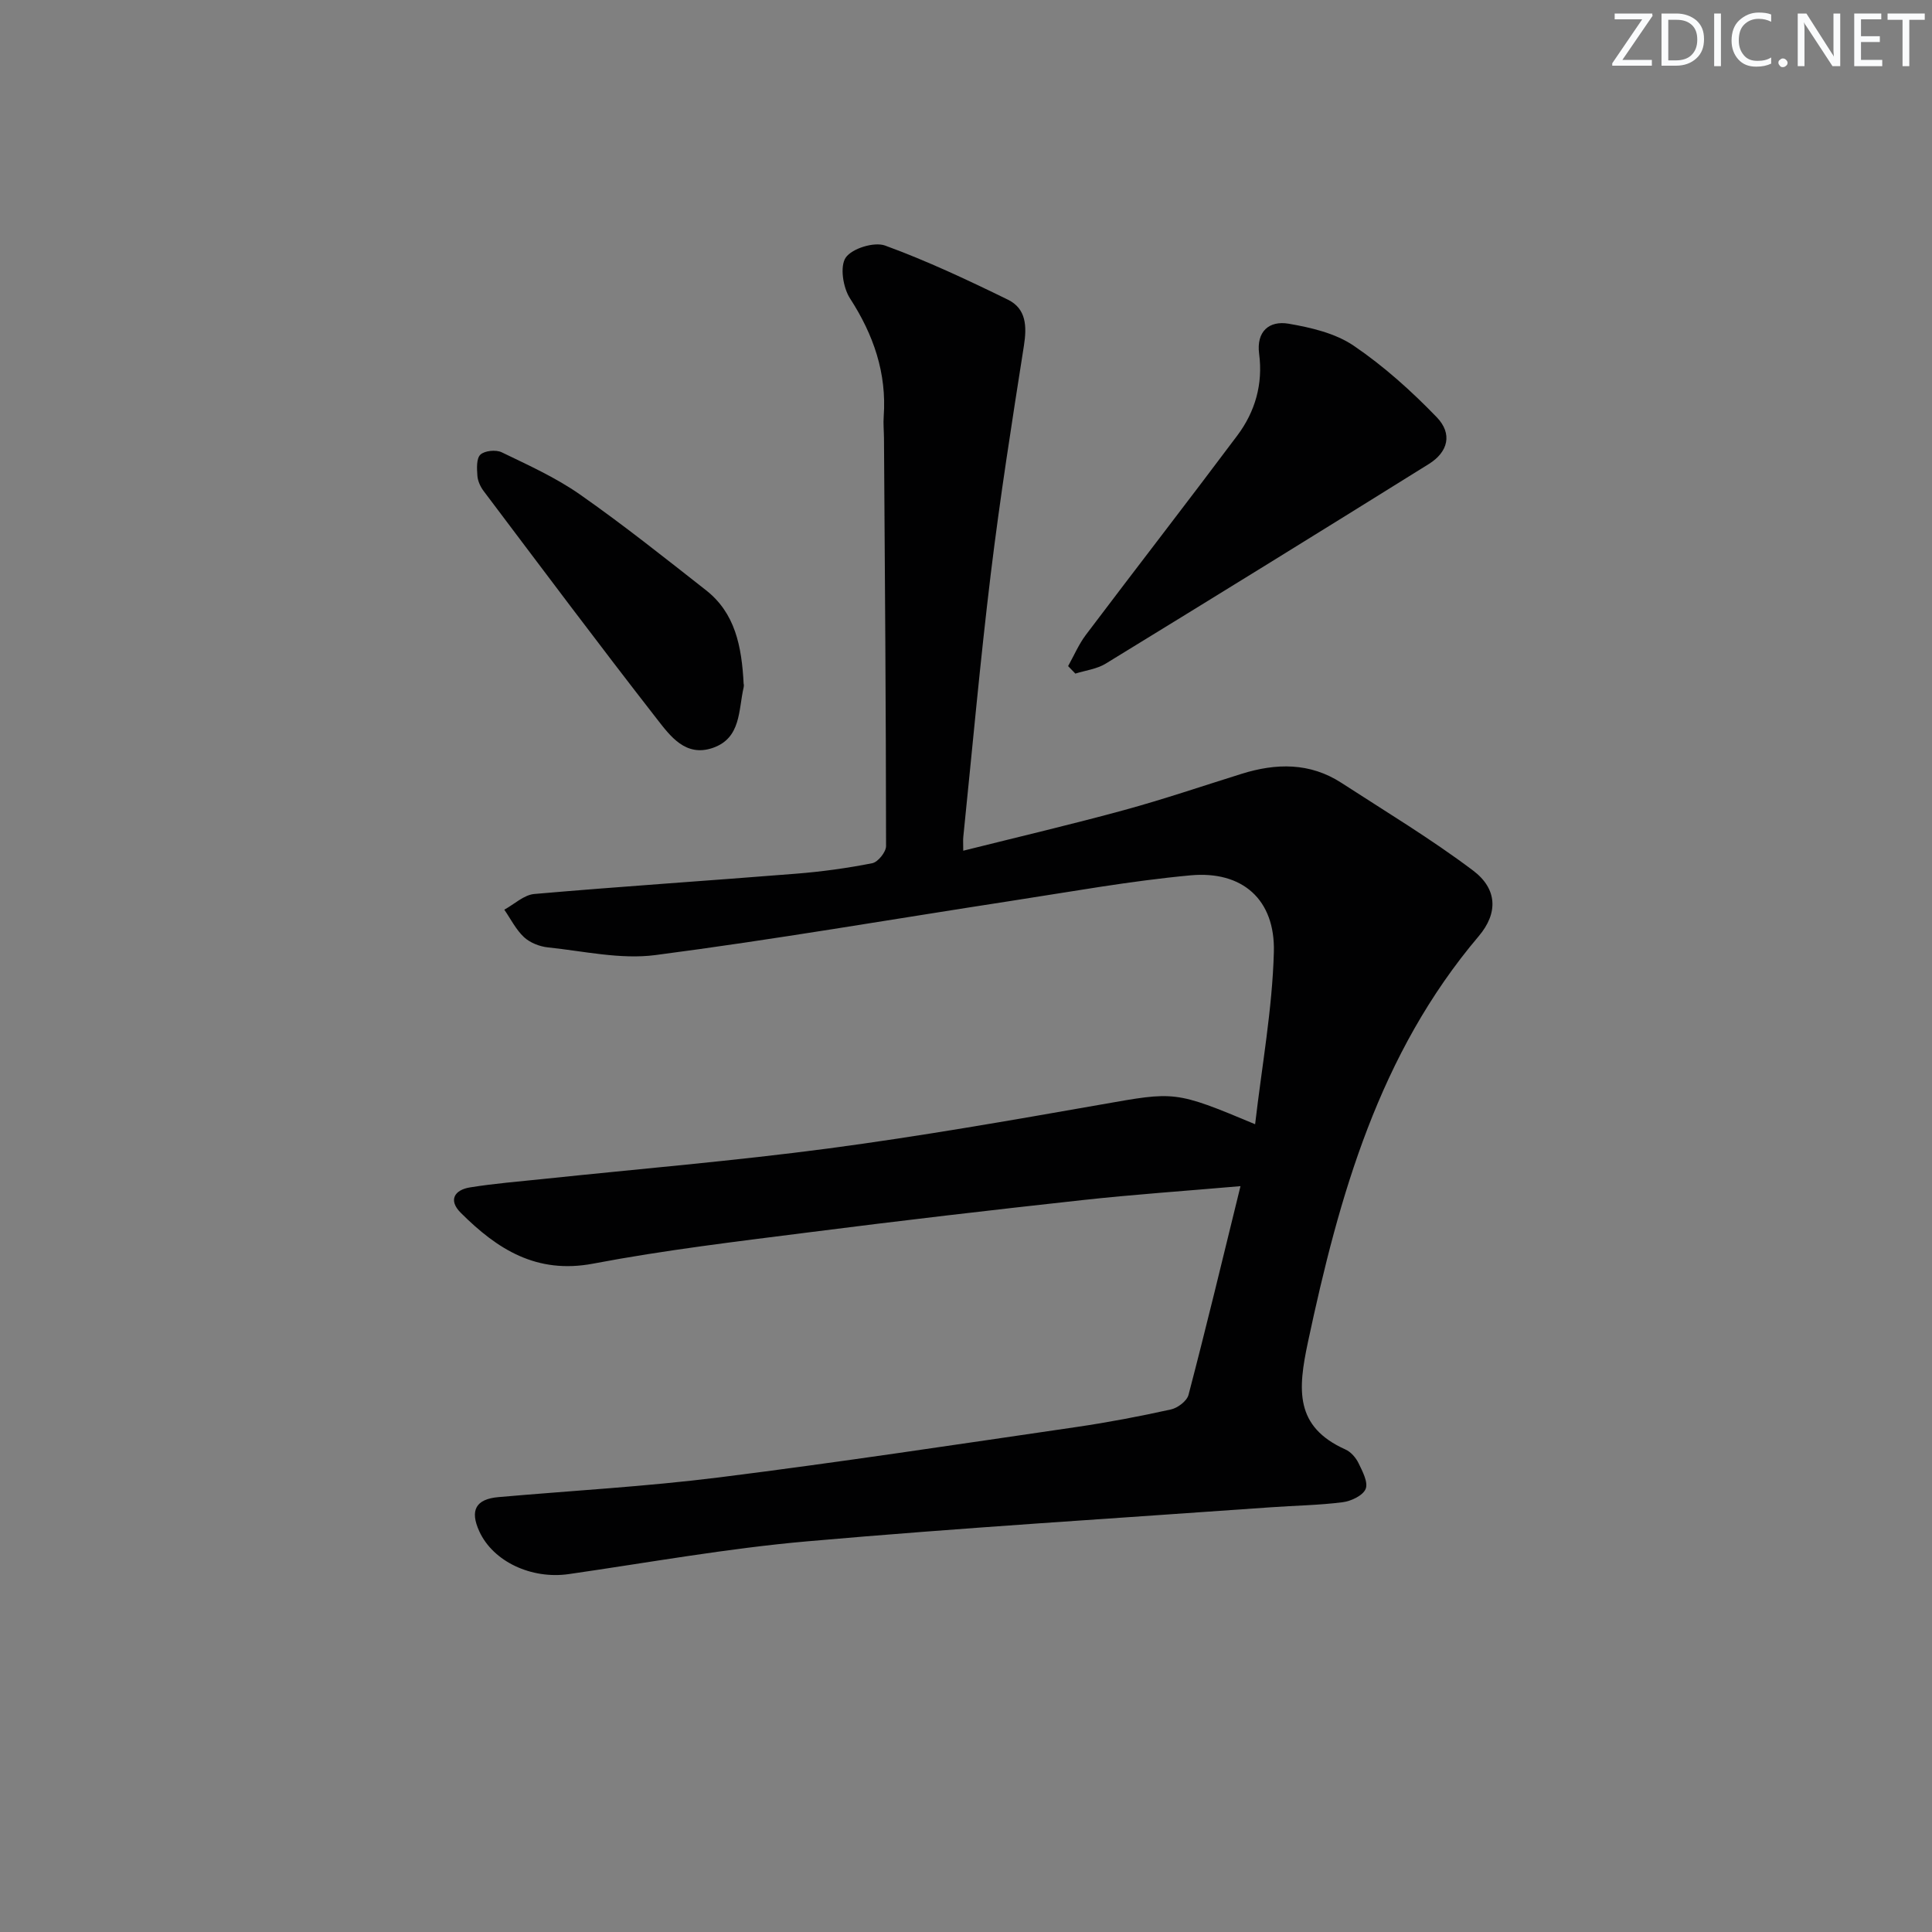 <svg enable-background="new 0 0 400 400" viewBox="0 0 400 400" xmlns="http://www.w3.org/2000/svg"><rect x="0" y="0" width="400" height="400" fill="#808080" stroke="none"/><g fill="#fafbfc"><path d="m342.2 3.2-6.3 9.2h6.1v1.2h-8.2v-.5l6.2-9.1h-5.7v-1.2h7.8v.4z"/><path d="m344 13.7v-10.9h3.1c1.6 0 3 .5 4.1 1.4 1.1 1 1.6 2.2 1.6 3.9s-.5 3-1.6 4-2.5 1.5-4.2 1.5h-3zm1.4-9.6v8.4h1.6c1.4 0 2.5-.4 3.2-1.1.8-.8 1.2-1.8 1.2-3.2s-.4-2.4-1.2-3.1-1.8-1-3.1-1z"/><path d="m356.3 2.8v10.9h-1.4v-10.9z"/><path d="m366.6 13.2c-.8.4-1.8.6-3 .6-1.6 0-2.8-.5-3.7-1.5s-1.4-2.3-1.4-3.9c0-1.7.5-3.2 1.6-4.2s2.4-1.6 4-1.6c1 0 1.9.1 2.6.4v1.5c-.8-.4-1.6-.6-2.6-.6-1.2 0-2.2.4-3 1.2s-1.1 1.9-1.1 3.3c0 1.3.4 2.3 1.1 3.1s1.6 1.1 2.8 1.1c1.1 0 2-.2 2.8-.7v1.3z"/><path d="m368.2 13c0-.3.1-.5.3-.6.2-.2.4-.3.6-.3.3 0 .5.1.7.3s.3.4.3.6-.1.5-.3.6c-.2.2-.4.3-.7.3s-.5-.1-.6-.3c-.2-.2-.3-.4-.3-.6z"/><path d="m381.1 13.7h-1.7l-5.5-8.4c-.2-.2-.3-.5-.4-.7 0 .2.1.8.1 1.5v7.6h-1.4v-10.9h1.8l5.3 8.3c.3.4.4.6.4.8 0-.3-.1-.8-.1-1.6v-7.5h1.4v10.9z"/><path d="m389.7 13.7h-5.8v-10.9h5.6v1.2h-4.2v3.5h3.9v1.2h-3.9v3.7h4.4z"/><path d="m398.4 4.1h-3.1v9.6h-1.4v-9.6h-3.1v-1.3h7.7v1.3z"/></g><path d="m256.83 245.58c-11.62 1.01-22.21 1.73-32.76 2.89-18.82 2.06-37.63 4.25-56.41 6.65-14.99 1.91-30.02 3.68-44.85 6.5-11.75 2.23-19.9-3.01-27.43-10.54-2.62-2.62-1.26-4.73 1.92-5.24 5.07-.82 10.2-1.22 15.31-1.76 19.65-2.07 39.37-3.72 58.95-6.31 18.91-2.51 37.73-5.81 56.53-9.11 15.14-2.66 15.1-2.89 31.77 4.1 1.4-12.1 3.56-23.85 3.88-35.65.29-10.87-6.51-16.87-17.26-15.88-12.54 1.16-24.98 3.43-37.45 5.34-24.45 3.76-48.83 7.98-73.35 11.17-7.22.94-14.82-.82-22.22-1.59-1.74-.18-3.72-.96-4.97-2.12-1.67-1.56-2.75-3.76-4.08-5.69 2.07-1.13 4.06-3.06 6.21-3.25 18.05-1.57 36.13-2.75 54.19-4.2 5.29-.42 10.57-1.14 15.77-2.17 1.19-.23 2.87-2.32 2.87-3.55-.02-28.14-.24-56.27-.43-84.41-.01-1.5-.17-3.01-.06-4.5.65-9.02-2.1-16.94-6.98-24.49-1.44-2.23-2.13-6.61-.88-8.44 1.31-1.9 5.89-3.31 8.15-2.49 8.68 3.17 17.1 7.13 25.42 11.2 3.82 1.87 3.95 5.53 3.32 9.54-2.47 15.72-4.94 31.44-6.86 47.23-2.2 18.12-3.83 36.31-5.69 54.47-.07.63-.01 1.28-.01 2.85 11.43-2.86 22.47-5.45 33.41-8.44 8.15-2.23 16.16-4.96 24.23-7.48 7.14-2.23 14.12-2.36 20.64 1.86 9.17 5.95 18.57 11.61 27.28 18.17 5.01 3.78 5.23 8.79 1.16 13.59-20.63 24.34-28.88 53.67-35.35 84.02-2.1 9.86-2.78 17.52 7.76 22.25 1.13.5 2.17 1.71 2.72 2.85.82 1.69 2.02 3.95 1.46 5.32s-3.01 2.53-4.76 2.75c-4.94.63-9.95.69-14.92 1.05-31.99 2.29-64.02 4.23-95.97 7.05-16.51 1.45-32.9 4.41-49.33 6.78-7.73 1.11-15.66-2.58-18.53-8.86-1.99-4.36-.72-6.67 3.97-7.08 15.23-1.34 30.52-2.18 45.68-4.08 24.71-3.1 49.33-6.84 73.97-10.43 6.57-.96 13.11-2.21 19.59-3.64 1.4-.31 3.3-1.75 3.63-3.02 3.66-13.97 7.03-28.01 10.76-43.21z" fill="#010102"/><path d="m221.14 137.91c1.22-2.18 2.21-4.53 3.7-6.5 10.4-13.78 20.98-27.42 31.33-41.24 3.7-4.94 5.34-10.64 4.52-16.91-.61-4.63 2.07-6.93 6.11-6.24 4.64.8 9.66 1.97 13.46 4.55 6.23 4.23 11.96 9.38 17.21 14.82 3.3 3.43 2.35 7.19-1.65 9.68-22.25 13.87-44.55 27.64-66.9 41.33-1.83 1.12-4.17 1.4-6.28 2.06-.5-.51-1-1.03-1.5-1.55z" fill="#010102"/><path d="m153.97 141.73c0-.39.09.13-.01.6-1.09 4.72-.5 10.49-6.4 12.52-5.63 1.93-8.81-2.48-11.55-5.99-12.14-15.58-23.97-31.4-35.86-47.17-.68-.9-1.23-2.09-1.31-3.18-.11-1.49-.23-3.58.62-4.38.88-.83 3.22-1.06 4.41-.49 5.52 2.67 11.19 5.23 16.18 8.72 8.95 6.26 17.52 13.09 26.12 19.84 5.99 4.7 7.41 11.5 7.8 19.53z" fill="#010102"/></svg>